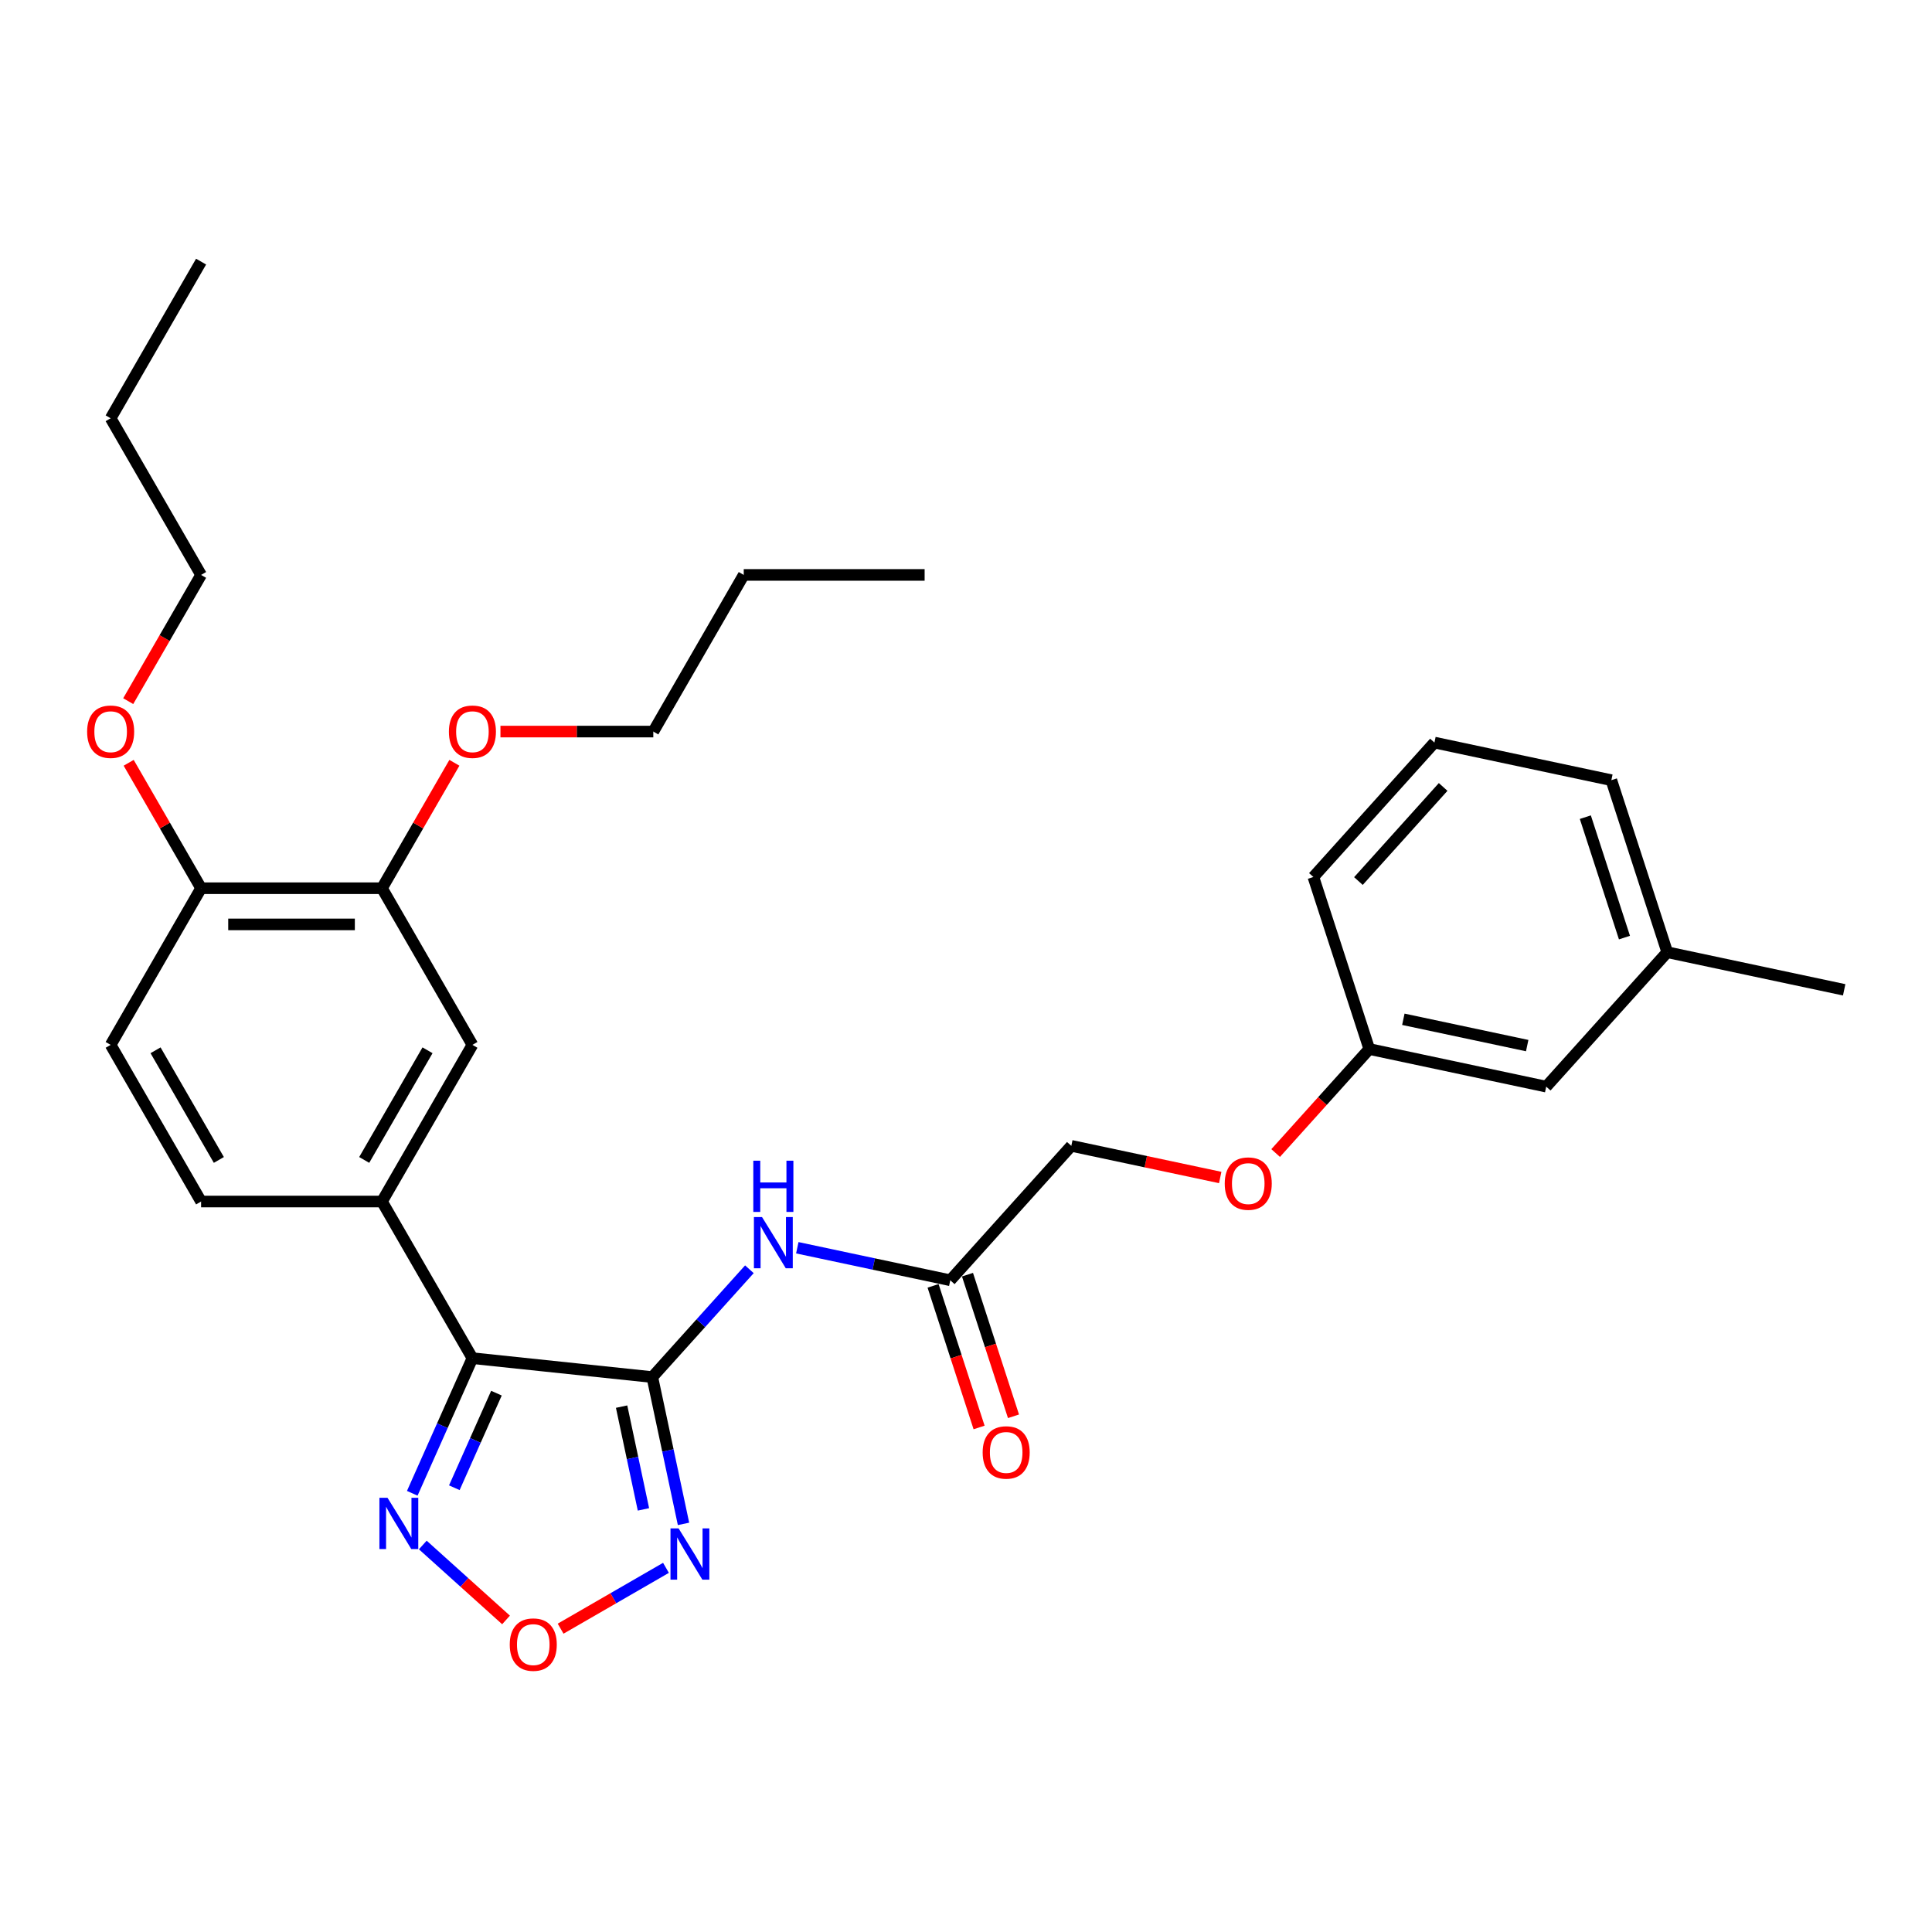 <?xml version='1.0' encoding='iso-8859-1'?>
<svg version='1.1' baseProfile='full'
              xmlns='http://www.w3.org/2000/svg'
                      xmlns:rdkit='http://www.rdkit.org/xml'
                      xmlns:xlink='http://www.w3.org/1999/xlink'
                  xml:space='preserve'
width='1000px' height='1000px' viewBox='0 0 1000 1000'>
<!-- END OF HEADER -->
<rect style='opacity:1.0;fill:#FFFFFF;stroke:none' width='1000' height='1000' x='0' y='0'> </rect>
<path class='bond-0' d='M 337.635,712.777 L 244.522,702.99' style='fill:none;fill-rule:evenodd;stroke:#000000;stroke-width:6px;stroke-linecap:butt;stroke-linejoin:miter;stroke-opacity:1' />
<path class='bond-1' d='M 337.635,712.777 L 345.71,750.768' style='fill:none;fill-rule:evenodd;stroke:#000000;stroke-width:6px;stroke-linecap:butt;stroke-linejoin:miter;stroke-opacity:1' />
<path class='bond-1' d='M 345.71,750.768 L 353.785,788.759' style='fill:none;fill-rule:evenodd;stroke:#0000FF;stroke-width:6px;stroke-linecap:butt;stroke-linejoin:miter;stroke-opacity:1' />
<path class='bond-1' d='M 321.742,728.067 L 327.394,754.661' style='fill:none;fill-rule:evenodd;stroke:#000000;stroke-width:6px;stroke-linecap:butt;stroke-linejoin:miter;stroke-opacity:1' />
<path class='bond-1' d='M 327.394,754.661 L 333.047,781.255' style='fill:none;fill-rule:evenodd;stroke:#0000FF;stroke-width:6px;stroke-linecap:butt;stroke-linejoin:miter;stroke-opacity:1' />
<path class='bond-4' d='M 337.635,712.777 L 362.761,684.872' style='fill:none;fill-rule:evenodd;stroke:#000000;stroke-width:6px;stroke-linecap:butt;stroke-linejoin:miter;stroke-opacity:1' />
<path class='bond-4' d='M 362.761,684.872 L 387.887,656.967' style='fill:none;fill-rule:evenodd;stroke:#0000FF;stroke-width:6px;stroke-linecap:butt;stroke-linejoin:miter;stroke-opacity:1' />
<path class='bond-2' d='M 244.522,702.99 L 228.954,737.957' style='fill:none;fill-rule:evenodd;stroke:#000000;stroke-width:6px;stroke-linecap:butt;stroke-linejoin:miter;stroke-opacity:1' />
<path class='bond-2' d='M 228.954,737.957 L 213.386,772.924' style='fill:none;fill-rule:evenodd;stroke:#0000FF;stroke-width:6px;stroke-linecap:butt;stroke-linejoin:miter;stroke-opacity:1' />
<path class='bond-2' d='M 256.958,721.097 L 246.06,745.573' style='fill:none;fill-rule:evenodd;stroke:#000000;stroke-width:6px;stroke-linecap:butt;stroke-linejoin:miter;stroke-opacity:1' />
<path class='bond-2' d='M 246.06,745.573 L 235.163,770.05' style='fill:none;fill-rule:evenodd;stroke:#0000FF;stroke-width:6px;stroke-linecap:butt;stroke-linejoin:miter;stroke-opacity:1' />
<path class='bond-5' d='M 244.522,702.99 L 197.709,621.908' style='fill:none;fill-rule:evenodd;stroke:#000000;stroke-width:6px;stroke-linecap:butt;stroke-linejoin:miter;stroke-opacity:1' />
<path class='bond-3' d='M 344.705,811.514 L 317.439,827.256' style='fill:none;fill-rule:evenodd;stroke:#0000FF;stroke-width:6px;stroke-linecap:butt;stroke-linejoin:miter;stroke-opacity:1' />
<path class='bond-3' d='M 317.439,827.256 L 290.173,842.998' style='fill:none;fill-rule:evenodd;stroke:#FF0000;stroke-width:6px;stroke-linecap:butt;stroke-linejoin:miter;stroke-opacity:1' />
<path class='bond-30' d='M 218.837,799.683 L 240.38,819.081' style='fill:none;fill-rule:evenodd;stroke:#0000FF;stroke-width:6px;stroke-linecap:butt;stroke-linejoin:miter;stroke-opacity:1' />
<path class='bond-30' d='M 240.38,819.081 L 261.924,838.478' style='fill:none;fill-rule:evenodd;stroke:#FF0000;stroke-width:6px;stroke-linecap:butt;stroke-linejoin:miter;stroke-opacity:1' />
<path class='bond-6' d='M 412.679,645.834 L 452.271,654.25' style='fill:none;fill-rule:evenodd;stroke:#0000FF;stroke-width:6px;stroke-linecap:butt;stroke-linejoin:miter;stroke-opacity:1' />
<path class='bond-6' d='M 452.271,654.25 L 491.863,662.665' style='fill:none;fill-rule:evenodd;stroke:#000000;stroke-width:6px;stroke-linecap:butt;stroke-linejoin:miter;stroke-opacity:1' />
<path class='bond-7' d='M 197.709,621.908 L 244.522,540.826' style='fill:none;fill-rule:evenodd;stroke:#000000;stroke-width:6px;stroke-linecap:butt;stroke-linejoin:miter;stroke-opacity:1' />
<path class='bond-7' d='M 188.515,600.383 L 221.284,543.626' style='fill:none;fill-rule:evenodd;stroke:#000000;stroke-width:6px;stroke-linecap:butt;stroke-linejoin:miter;stroke-opacity:1' />
<path class='bond-10' d='M 197.709,621.908 L 104.084,621.908' style='fill:none;fill-rule:evenodd;stroke:#000000;stroke-width:6px;stroke-linecap:butt;stroke-linejoin:miter;stroke-opacity:1' />
<path class='bond-11' d='M 482.958,665.558 L 494.866,702.206' style='fill:none;fill-rule:evenodd;stroke:#000000;stroke-width:6px;stroke-linecap:butt;stroke-linejoin:miter;stroke-opacity:1' />
<path class='bond-11' d='M 494.866,702.206 L 506.773,738.854' style='fill:none;fill-rule:evenodd;stroke:#FF0000;stroke-width:6px;stroke-linecap:butt;stroke-linejoin:miter;stroke-opacity:1' />
<path class='bond-11' d='M 500.767,659.772 L 512.675,696.42' style='fill:none;fill-rule:evenodd;stroke:#000000;stroke-width:6px;stroke-linecap:butt;stroke-linejoin:miter;stroke-opacity:1' />
<path class='bond-11' d='M 512.675,696.42 L 524.582,733.068' style='fill:none;fill-rule:evenodd;stroke:#FF0000;stroke-width:6px;stroke-linecap:butt;stroke-linejoin:miter;stroke-opacity:1' />
<path class='bond-14' d='M 491.863,662.665 L 554.51,593.088' style='fill:none;fill-rule:evenodd;stroke:#000000;stroke-width:6px;stroke-linecap:butt;stroke-linejoin:miter;stroke-opacity:1' />
<path class='bond-8' d='M 244.522,540.826 L 197.709,459.744' style='fill:none;fill-rule:evenodd;stroke:#000000;stroke-width:6px;stroke-linecap:butt;stroke-linejoin:miter;stroke-opacity:1' />
<path class='bond-17' d='M 197.709,459.744 L 216.451,427.282' style='fill:none;fill-rule:evenodd;stroke:#000000;stroke-width:6px;stroke-linecap:butt;stroke-linejoin:miter;stroke-opacity:1' />
<path class='bond-17' d='M 216.451,427.282 L 235.192,394.821' style='fill:none;fill-rule:evenodd;stroke:#FF0000;stroke-width:6px;stroke-linecap:butt;stroke-linejoin:miter;stroke-opacity:1' />
<path class='bond-31' d='M 197.709,459.744 L 104.084,459.744' style='fill:none;fill-rule:evenodd;stroke:#000000;stroke-width:6px;stroke-linecap:butt;stroke-linejoin:miter;stroke-opacity:1' />
<path class='bond-31' d='M 183.665,478.469 L 118.127,478.469' style='fill:none;fill-rule:evenodd;stroke:#000000;stroke-width:6px;stroke-linecap:butt;stroke-linejoin:miter;stroke-opacity:1' />
<path class='bond-9' d='M 104.084,459.744 L 57.271,540.826' style='fill:none;fill-rule:evenodd;stroke:#000000;stroke-width:6px;stroke-linecap:butt;stroke-linejoin:miter;stroke-opacity:1' />
<path class='bond-19' d='M 104.084,459.744 L 85.342,427.282' style='fill:none;fill-rule:evenodd;stroke:#000000;stroke-width:6px;stroke-linecap:butt;stroke-linejoin:miter;stroke-opacity:1' />
<path class='bond-19' d='M 85.342,427.282 L 66.601,394.821' style='fill:none;fill-rule:evenodd;stroke:#FF0000;stroke-width:6px;stroke-linecap:butt;stroke-linejoin:miter;stroke-opacity:1' />
<path class='bond-12' d='M 104.084,621.908 L 57.271,540.826' style='fill:none;fill-rule:evenodd;stroke:#000000;stroke-width:6px;stroke-linecap:butt;stroke-linejoin:miter;stroke-opacity:1' />
<path class='bond-12' d='M 113.278,600.383 L 80.509,543.626' style='fill:none;fill-rule:evenodd;stroke:#000000;stroke-width:6px;stroke-linecap:butt;stroke-linejoin:miter;stroke-opacity:1' />
<path class='bond-13' d='M 631.578,609.469 L 593.044,601.278' style='fill:none;fill-rule:evenodd;stroke:#FF0000;stroke-width:6px;stroke-linecap:butt;stroke-linejoin:miter;stroke-opacity:1' />
<path class='bond-13' d='M 593.044,601.278 L 554.51,593.088' style='fill:none;fill-rule:evenodd;stroke:#000000;stroke-width:6px;stroke-linecap:butt;stroke-linejoin:miter;stroke-opacity:1' />
<path class='bond-15' d='M 660.27,596.806 L 684.504,569.891' style='fill:none;fill-rule:evenodd;stroke:#FF0000;stroke-width:6px;stroke-linecap:butt;stroke-linejoin:miter;stroke-opacity:1' />
<path class='bond-15' d='M 684.504,569.891 L 708.738,542.976' style='fill:none;fill-rule:evenodd;stroke:#000000;stroke-width:6px;stroke-linecap:butt;stroke-linejoin:miter;stroke-opacity:1' />
<path class='bond-16' d='M 708.738,542.976 L 800.318,562.442' style='fill:none;fill-rule:evenodd;stroke:#000000;stroke-width:6px;stroke-linecap:butt;stroke-linejoin:miter;stroke-opacity:1' />
<path class='bond-16' d='M 726.368,527.58 L 790.474,541.206' style='fill:none;fill-rule:evenodd;stroke:#000000;stroke-width:6px;stroke-linecap:butt;stroke-linejoin:miter;stroke-opacity:1' />
<path class='bond-21' d='M 708.738,542.976 L 679.806,453.933' style='fill:none;fill-rule:evenodd;stroke:#000000;stroke-width:6px;stroke-linecap:butt;stroke-linejoin:miter;stroke-opacity:1' />
<path class='bond-18' d='M 800.318,562.442 L 862.966,492.865' style='fill:none;fill-rule:evenodd;stroke:#000000;stroke-width:6px;stroke-linecap:butt;stroke-linejoin:miter;stroke-opacity:1' />
<path class='bond-23' d='M 259.034,378.661 L 298.591,378.661' style='fill:none;fill-rule:evenodd;stroke:#FF0000;stroke-width:6px;stroke-linecap:butt;stroke-linejoin:miter;stroke-opacity:1' />
<path class='bond-23' d='M 298.591,378.661 L 338.148,378.661' style='fill:none;fill-rule:evenodd;stroke:#000000;stroke-width:6px;stroke-linecap:butt;stroke-linejoin:miter;stroke-opacity:1' />
<path class='bond-25' d='M 862.966,492.865 L 954.545,512.331' style='fill:none;fill-rule:evenodd;stroke:#000000;stroke-width:6px;stroke-linecap:butt;stroke-linejoin:miter;stroke-opacity:1' />
<path class='bond-32' d='M 862.966,492.865 L 834.034,403.821' style='fill:none;fill-rule:evenodd;stroke:#000000;stroke-width:6px;stroke-linecap:butt;stroke-linejoin:miter;stroke-opacity:1' />
<path class='bond-32' d='M 840.817,485.295 L 820.565,422.964' style='fill:none;fill-rule:evenodd;stroke:#000000;stroke-width:6px;stroke-linecap:butt;stroke-linejoin:miter;stroke-opacity:1' />
<path class='bond-24' d='M 66.363,362.913 L 85.223,330.246' style='fill:none;fill-rule:evenodd;stroke:#FF0000;stroke-width:6px;stroke-linecap:butt;stroke-linejoin:miter;stroke-opacity:1' />
<path class='bond-24' d='M 85.223,330.246 L 104.084,297.579' style='fill:none;fill-rule:evenodd;stroke:#000000;stroke-width:6px;stroke-linecap:butt;stroke-linejoin:miter;stroke-opacity:1' />
<path class='bond-20' d='M 742.454,384.355 L 679.806,453.933' style='fill:none;fill-rule:evenodd;stroke:#000000;stroke-width:6px;stroke-linecap:butt;stroke-linejoin:miter;stroke-opacity:1' />
<path class='bond-20' d='M 746.972,407.322 L 703.119,456.026' style='fill:none;fill-rule:evenodd;stroke:#000000;stroke-width:6px;stroke-linecap:butt;stroke-linejoin:miter;stroke-opacity:1' />
<path class='bond-22' d='M 742.454,384.355 L 834.034,403.821' style='fill:none;fill-rule:evenodd;stroke:#000000;stroke-width:6px;stroke-linecap:butt;stroke-linejoin:miter;stroke-opacity:1' />
<path class='bond-26' d='M 338.148,378.661 L 384.961,297.579' style='fill:none;fill-rule:evenodd;stroke:#000000;stroke-width:6px;stroke-linecap:butt;stroke-linejoin:miter;stroke-opacity:1' />
<path class='bond-27' d='M 104.084,297.579 L 57.271,216.497' style='fill:none;fill-rule:evenodd;stroke:#000000;stroke-width:6px;stroke-linecap:butt;stroke-linejoin:miter;stroke-opacity:1' />
<path class='bond-28' d='M 384.961,297.579 L 478.586,297.579' style='fill:none;fill-rule:evenodd;stroke:#000000;stroke-width:6px;stroke-linecap:butt;stroke-linejoin:miter;stroke-opacity:1' />
<path class='bond-29' d='M 57.271,216.497 L 104.084,135.415' style='fill:none;fill-rule:evenodd;stroke:#000000;stroke-width:6px;stroke-linecap:butt;stroke-linejoin:miter;stroke-opacity:1' />
<path  class='atom-2' d='M 351.24 791.099
L 359.928 805.143
Q 360.79 806.529, 362.175 809.038
Q 363.561 811.547, 363.636 811.697
L 363.636 791.099
L 367.156 791.099
L 367.156 817.614
L 363.524 817.614
L 354.199 802.259
Q 353.112 800.462, 351.951 798.402
Q 350.828 796.342, 350.491 795.706
L 350.491 817.614
L 347.046 817.614
L 347.046 791.099
L 351.24 791.099
' fill='#0000FF'/>
<path  class='atom-3' d='M 200.58 775.264
L 209.269 789.308
Q 210.13 790.694, 211.516 793.203
Q 212.901 795.712, 212.976 795.862
L 212.976 775.264
L 216.497 775.264
L 216.497 801.779
L 212.864 801.779
L 203.539 786.424
Q 202.453 784.627, 201.292 782.567
Q 200.168 780.507, 199.831 779.871
L 199.831 801.779
L 196.386 801.779
L 196.386 775.264
L 200.58 775.264
' fill='#0000FF'/>
<path  class='atom-4' d='M 263.847 851.244
Q 263.847 844.878, 266.993 841.32
Q 270.139 837.762, 276.019 837.762
Q 281.898 837.762, 285.044 841.32
Q 288.19 844.878, 288.19 851.244
Q 288.19 857.686, 285.007 861.356
Q 281.823 864.989, 276.019 864.989
Q 270.176 864.989, 266.993 861.356
Q 263.847 857.723, 263.847 851.244
M 276.019 861.993
Q 280.063 861.993, 282.235 859.296
Q 284.445 856.562, 284.445 851.244
Q 284.445 846.039, 282.235 843.417
Q 280.063 840.758, 276.019 840.758
Q 271.974 840.758, 269.764 843.38
Q 267.592 846.001, 267.592 851.244
Q 267.592 856.6, 269.764 859.296
Q 271.974 861.993, 276.019 861.993
' fill='#FF0000'/>
<path  class='atom-5' d='M 394.422 629.942
L 403.11 643.986
Q 403.972 645.372, 405.357 647.881
Q 406.743 650.39, 406.818 650.54
L 406.818 629.942
L 410.338 629.942
L 410.338 656.457
L 406.706 656.457
L 397.38 641.102
Q 396.294 639.305, 395.133 637.245
Q 394.01 635.185, 393.673 634.548
L 393.673 656.457
L 390.227 656.457
L 390.227 629.942
L 394.422 629.942
' fill='#0000FF'/>
<path  class='atom-5' d='M 389.909 600.776
L 393.504 600.776
L 393.504 612.048
L 407.061 612.048
L 407.061 600.776
L 410.657 600.776
L 410.657 627.291
L 407.061 627.291
L 407.061 615.044
L 393.504 615.044
L 393.504 627.291
L 389.909 627.291
L 389.909 600.776
' fill='#0000FF'/>
<path  class='atom-12' d='M 508.623 751.784
Q 508.623 745.417, 511.769 741.859
Q 514.915 738.301, 520.795 738.301
Q 526.674 738.301, 529.82 741.859
Q 532.966 745.417, 532.966 751.784
Q 532.966 758.225, 529.783 761.895
Q 526.599 765.528, 520.795 765.528
Q 514.952 765.528, 511.769 761.895
Q 508.623 758.262, 508.623 751.784
M 520.795 762.532
Q 524.839 762.532, 527.011 759.835
Q 529.221 757.101, 529.221 751.784
Q 529.221 746.578, 527.011 743.956
Q 524.839 741.297, 520.795 741.297
Q 516.75 741.297, 514.54 743.919
Q 512.368 746.54, 512.368 751.784
Q 512.368 757.139, 514.54 759.835
Q 516.75 762.532, 520.795 762.532
' fill='#FF0000'/>
<path  class='atom-14' d='M 633.919 612.629
Q 633.919 606.262, 637.065 602.704
Q 640.211 599.146, 646.09 599.146
Q 651.97 599.146, 655.116 602.704
Q 658.262 606.262, 658.262 612.629
Q 658.262 619.07, 655.078 622.74
Q 651.895 626.373, 646.09 626.373
Q 640.248 626.373, 637.065 622.74
Q 633.919 619.107, 633.919 612.629
M 646.09 623.377
Q 650.135 623.377, 652.307 620.68
Q 654.517 617.947, 654.517 612.629
Q 654.517 607.423, 652.307 604.801
Q 650.135 602.143, 646.09 602.143
Q 642.046 602.143, 639.836 604.764
Q 637.664 607.386, 637.664 612.629
Q 637.664 617.984, 639.836 620.68
Q 642.046 623.377, 646.09 623.377
' fill='#FF0000'/>
<path  class='atom-18' d='M 232.351 378.736
Q 232.351 372.37, 235.497 368.812
Q 238.643 365.254, 244.522 365.254
Q 250.402 365.254, 253.548 368.812
Q 256.694 372.37, 256.694 378.736
Q 256.694 385.178, 253.51 388.848
Q 250.327 392.48, 244.522 392.48
Q 238.68 392.48, 235.497 388.848
Q 232.351 385.215, 232.351 378.736
M 244.522 389.484
Q 248.567 389.484, 250.739 386.788
Q 252.949 384.054, 252.949 378.736
Q 252.949 373.531, 250.739 370.909
Q 248.567 368.25, 244.522 368.25
Q 240.478 368.25, 238.268 370.872
Q 236.096 373.493, 236.096 378.736
Q 236.096 384.092, 238.268 386.788
Q 240.478 389.484, 244.522 389.484
' fill='#FF0000'/>
<path  class='atom-20' d='M 45.099 378.736
Q 45.099 372.37, 48.245 368.812
Q 51.391 365.254, 57.271 365.254
Q 63.151 365.254, 66.296 368.812
Q 69.442 372.37, 69.442 378.736
Q 69.442 385.178, 66.259 388.848
Q 63.076 392.48, 57.271 392.48
Q 51.428 392.48, 48.245 388.848
Q 45.099 385.215, 45.099 378.736
M 57.271 389.484
Q 61.315 389.484, 63.487 386.788
Q 65.697 384.054, 65.697 378.736
Q 65.697 373.531, 63.487 370.909
Q 61.315 368.25, 57.271 368.25
Q 53.226 368.25, 51.017 370.872
Q 48.844 373.493, 48.844 378.736
Q 48.844 384.092, 51.017 386.788
Q 53.226 389.484, 57.271 389.484
' fill='#FF0000'/>
</svg>
